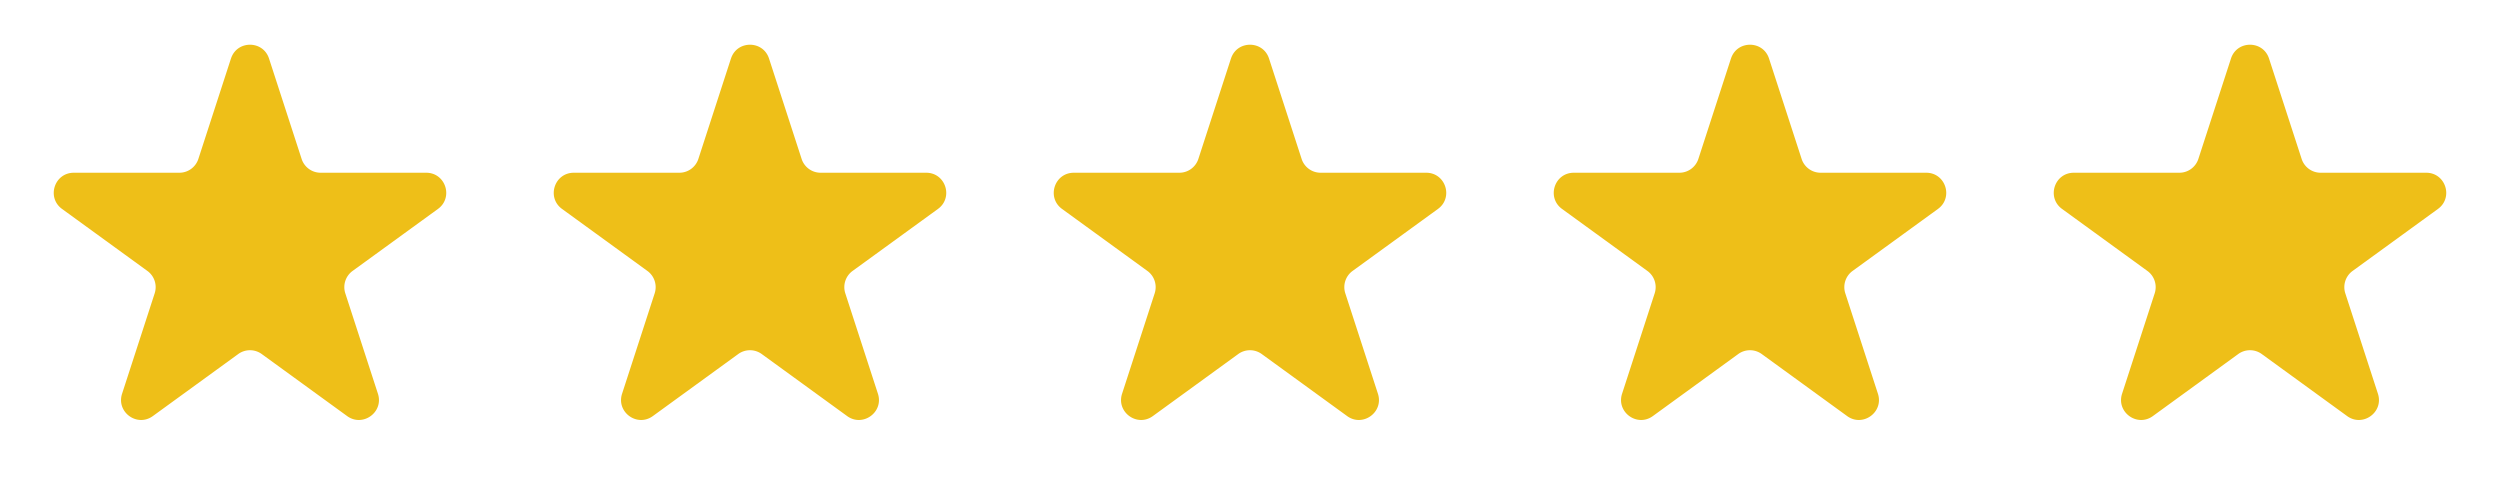 <svg width="125" height="25" fill="none" xmlns="http://www.w3.org/2000/svg"><path d="M11.549 2.927c.3-.921 1.603-.921 1.902 0l1.63 5.02a1 1 0 00.952.69h5.277c.97 0 1.372 1.24.588 1.81l-4.27 3.101a1 1 0 00-.363 1.118l1.631 5.02c.3.921-.755 1.687-1.539 1.118l-4.27-3.102a1 1 0 00-1.175 0l-4.27 3.102c-.783.57-1.838-.197-1.538-1.118l1.63-5.02a1 1 0 00-.363-1.118l-4.27-3.102c-.783-.57-.38-1.809.588-1.809h5.278a1 1 0 00.951-.69l1.63-5.02zm25 0c.3-.921 1.603-.921 1.902 0l1.63 5.02a1 1 0 00.952.69h5.277c.97 0 1.372 1.24.588 1.81l-4.27 3.101a1 1 0 00-.363 1.118l1.631 5.02c.3.921-.755 1.687-1.539 1.118l-4.27-3.102a1 1 0 00-1.175 0l-4.27 3.102c-.783.57-1.838-.197-1.538-1.118l1.63-5.02a1 1 0 00-.363-1.118l-4.27-3.102c-.783-.57-.38-1.809.588-1.809h5.278a1 1 0 00.951-.69l1.63-5.02zm50 0c.3-.921 1.603-.921 1.902 0l1.63 5.02a1 1 0 00.952.69h5.278c.968 0 1.371 1.24.587 1.81l-4.27 3.101a1 1 0 00-.363 1.118l1.631 5.02c.3.921-.755 1.687-1.539 1.118l-4.27-3.102a1 1 0 00-1.175 0l-4.27 3.102c-.783.57-1.838-.197-1.538-1.118l1.63-5.02a1 1 0 00-.363-1.118l-4.27-3.102c-.783-.57-.38-1.809.588-1.809h5.278a1 1 0 00.951-.69l1.63-5.02zm25 0c.299-.921 1.603-.921 1.902 0l1.631 5.02a1 1 0 00.951.69h5.278c.968 0 1.371 1.24.587 1.81l-4.269 3.101a1 1 0 00-.364 1.118l1.631 5.02c.3.921-.755 1.687-1.539 1.118l-4.269-3.102a1 1 0 00-1.176 0l-4.269 3.102c-.784.57-1.839-.197-1.539-1.118l1.631-5.02a1 1 0 00-.364-1.118l-4.269-3.102c-.784-.57-.381-1.809.587-1.809h5.278a1 1 0 00.951-.69l1.631-5.02zm-50 0c.3-.921 1.603-.921 1.902 0l1.63 5.02a1 1 0 00.952.69h5.278c.968 0 1.371 1.24.587 1.81l-4.27 3.101a1 1 0 00-.363 1.118l1.631 5.02c.3.921-.755 1.687-1.539 1.118l-4.27-3.102a1 1 0 00-1.175 0l-4.27 3.102c-.783.57-1.838-.197-1.538-1.118l1.63-5.02a1 1 0 00-.363-1.118l-4.27-3.102c-.783-.57-.38-1.809.589-1.809h5.277a1 1 0 00.951-.69l1.63-5.02z" fill="#EEBF18"/></svg>